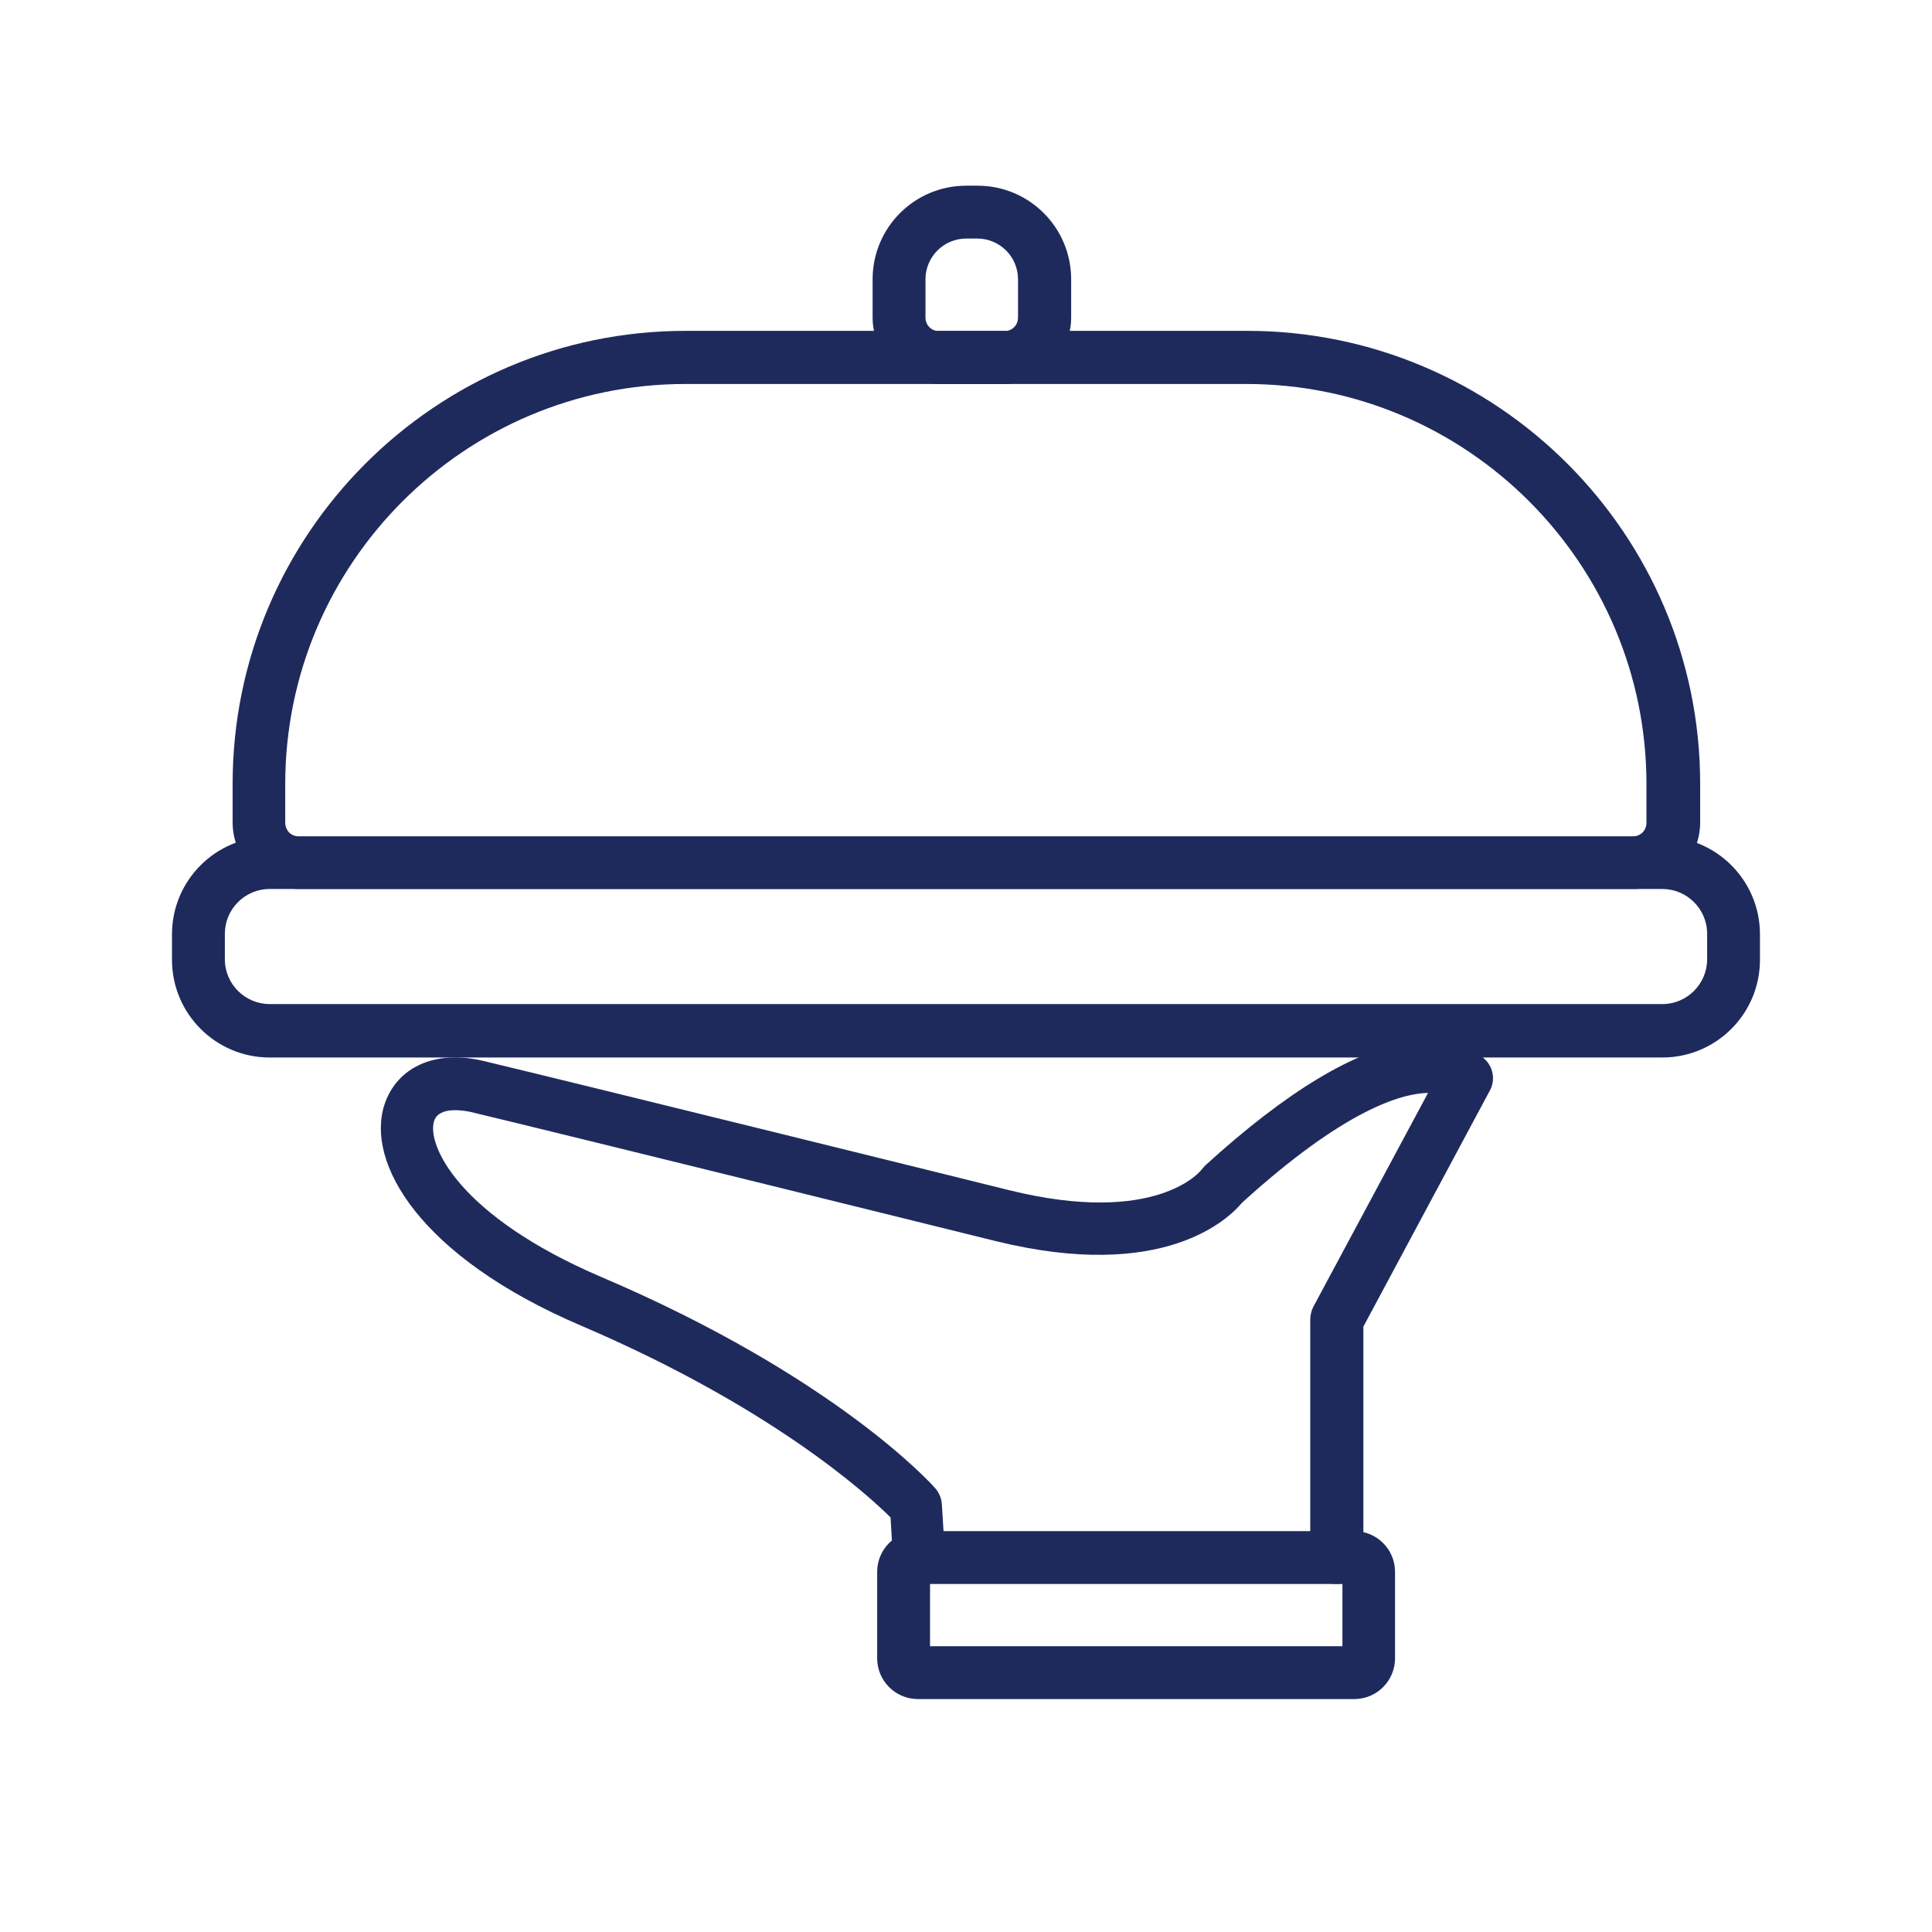 <svg width="44" height="44" viewBox="0 0 44 44" fill="none" xmlns="http://www.w3.org/2000/svg">
<path d="M20.936 36.074C20.619 36.074 20.356 35.829 20.337 35.505L20.282 34.558C19.739 34.02 17.557 32.04 13.243 30.195C9.545 28.618 8.323 26.473 8.757 25.153C9.044 24.291 9.93 23.9 11.012 24.163C13.291 24.707 22.88 27.078 22.971 27.103C26.351 27.94 27.353 26.657 27.365 26.638C27.39 26.608 27.42 26.571 27.451 26.54C29.296 24.86 30.867 23.907 32.126 23.729C33.244 23.564 33.751 24.053 33.843 24.151C34.02 24.34 34.051 24.622 33.928 24.841L31.05 30.213V35.469C31.05 35.799 30.781 36.074 30.445 36.074C30.109 36.074 29.84 35.805 29.84 35.469V30.054C29.84 29.956 29.865 29.852 29.907 29.767L32.523 24.89C31.918 24.903 30.622 25.269 28.288 27.39C27.989 27.75 26.51 29.211 22.672 28.264C22.574 28.239 12.992 25.868 10.719 25.324C10.603 25.3 10.004 25.178 9.888 25.526C9.71 26.058 10.431 27.689 13.695 29.083C18.999 31.344 21.211 33.788 21.303 33.898C21.389 33.996 21.444 34.13 21.45 34.259L21.523 35.426C21.541 35.756 21.291 36.043 20.955 36.061H20.918V36.08L20.936 36.074Z" fill="#1F2A5C"/>
<path d="M30.842 38.695H20.906C20.392 38.695 19.977 38.28 19.977 37.766V35.798C19.977 35.285 20.392 34.87 20.906 34.87H30.842C31.356 34.87 31.771 35.285 31.771 35.798V37.766C31.771 38.28 31.356 38.695 30.842 38.695ZM21.181 37.491H30.573V36.074H21.181V37.491Z" fill="#1F2A5C"/>
<path d="M37.192 20.246H6.814C5.977 20.246 5.298 19.568 5.298 18.73V17.85C5.298 12.161 9.924 7.535 15.614 7.535H28.404C34.093 7.535 38.72 12.161 38.72 17.85V18.73C38.72 19.568 38.041 20.246 37.204 20.246H37.192ZM15.608 8.745C10.59 8.745 6.496 12.827 6.496 17.857V18.736C6.496 18.914 6.63 19.048 6.808 19.048H37.186C37.363 19.048 37.497 18.914 37.497 18.736V17.857C37.497 12.839 33.415 8.745 28.386 8.745H15.601H15.608Z" fill="#1F2A5C"/>
<path d="M37.858 24.084H6.142C4.913 24.084 3.917 23.087 3.917 21.859V21.279C3.917 20.05 4.913 19.054 6.142 19.054H37.858C39.086 19.054 40.082 20.05 40.082 21.279V21.859C40.082 23.087 39.086 24.084 37.858 24.084ZM6.142 20.246C5.573 20.246 5.121 20.71 5.121 21.266V21.847C5.121 22.415 5.585 22.867 6.142 22.867H37.858C38.426 22.867 38.879 22.403 38.879 21.847V21.266C38.879 20.698 38.414 20.246 37.858 20.246H6.142Z" fill="#1F2A5C"/>
<path d="M22.874 8.745H21.389C20.552 8.745 19.873 8.066 19.873 7.229V6.362C19.873 5.182 20.826 4.229 22.006 4.229H22.263C23.442 4.229 24.395 5.182 24.395 6.362V7.229C24.395 8.066 23.717 8.745 22.88 8.745H22.874ZM22.006 5.433C21.493 5.433 21.077 5.848 21.077 6.362V7.229C21.077 7.407 21.212 7.541 21.389 7.541H22.874C23.051 7.541 23.185 7.407 23.185 7.229V6.362C23.185 5.848 22.77 5.433 22.256 5.433H22H22.006Z" fill="#1F2A5C"/>
</svg>

